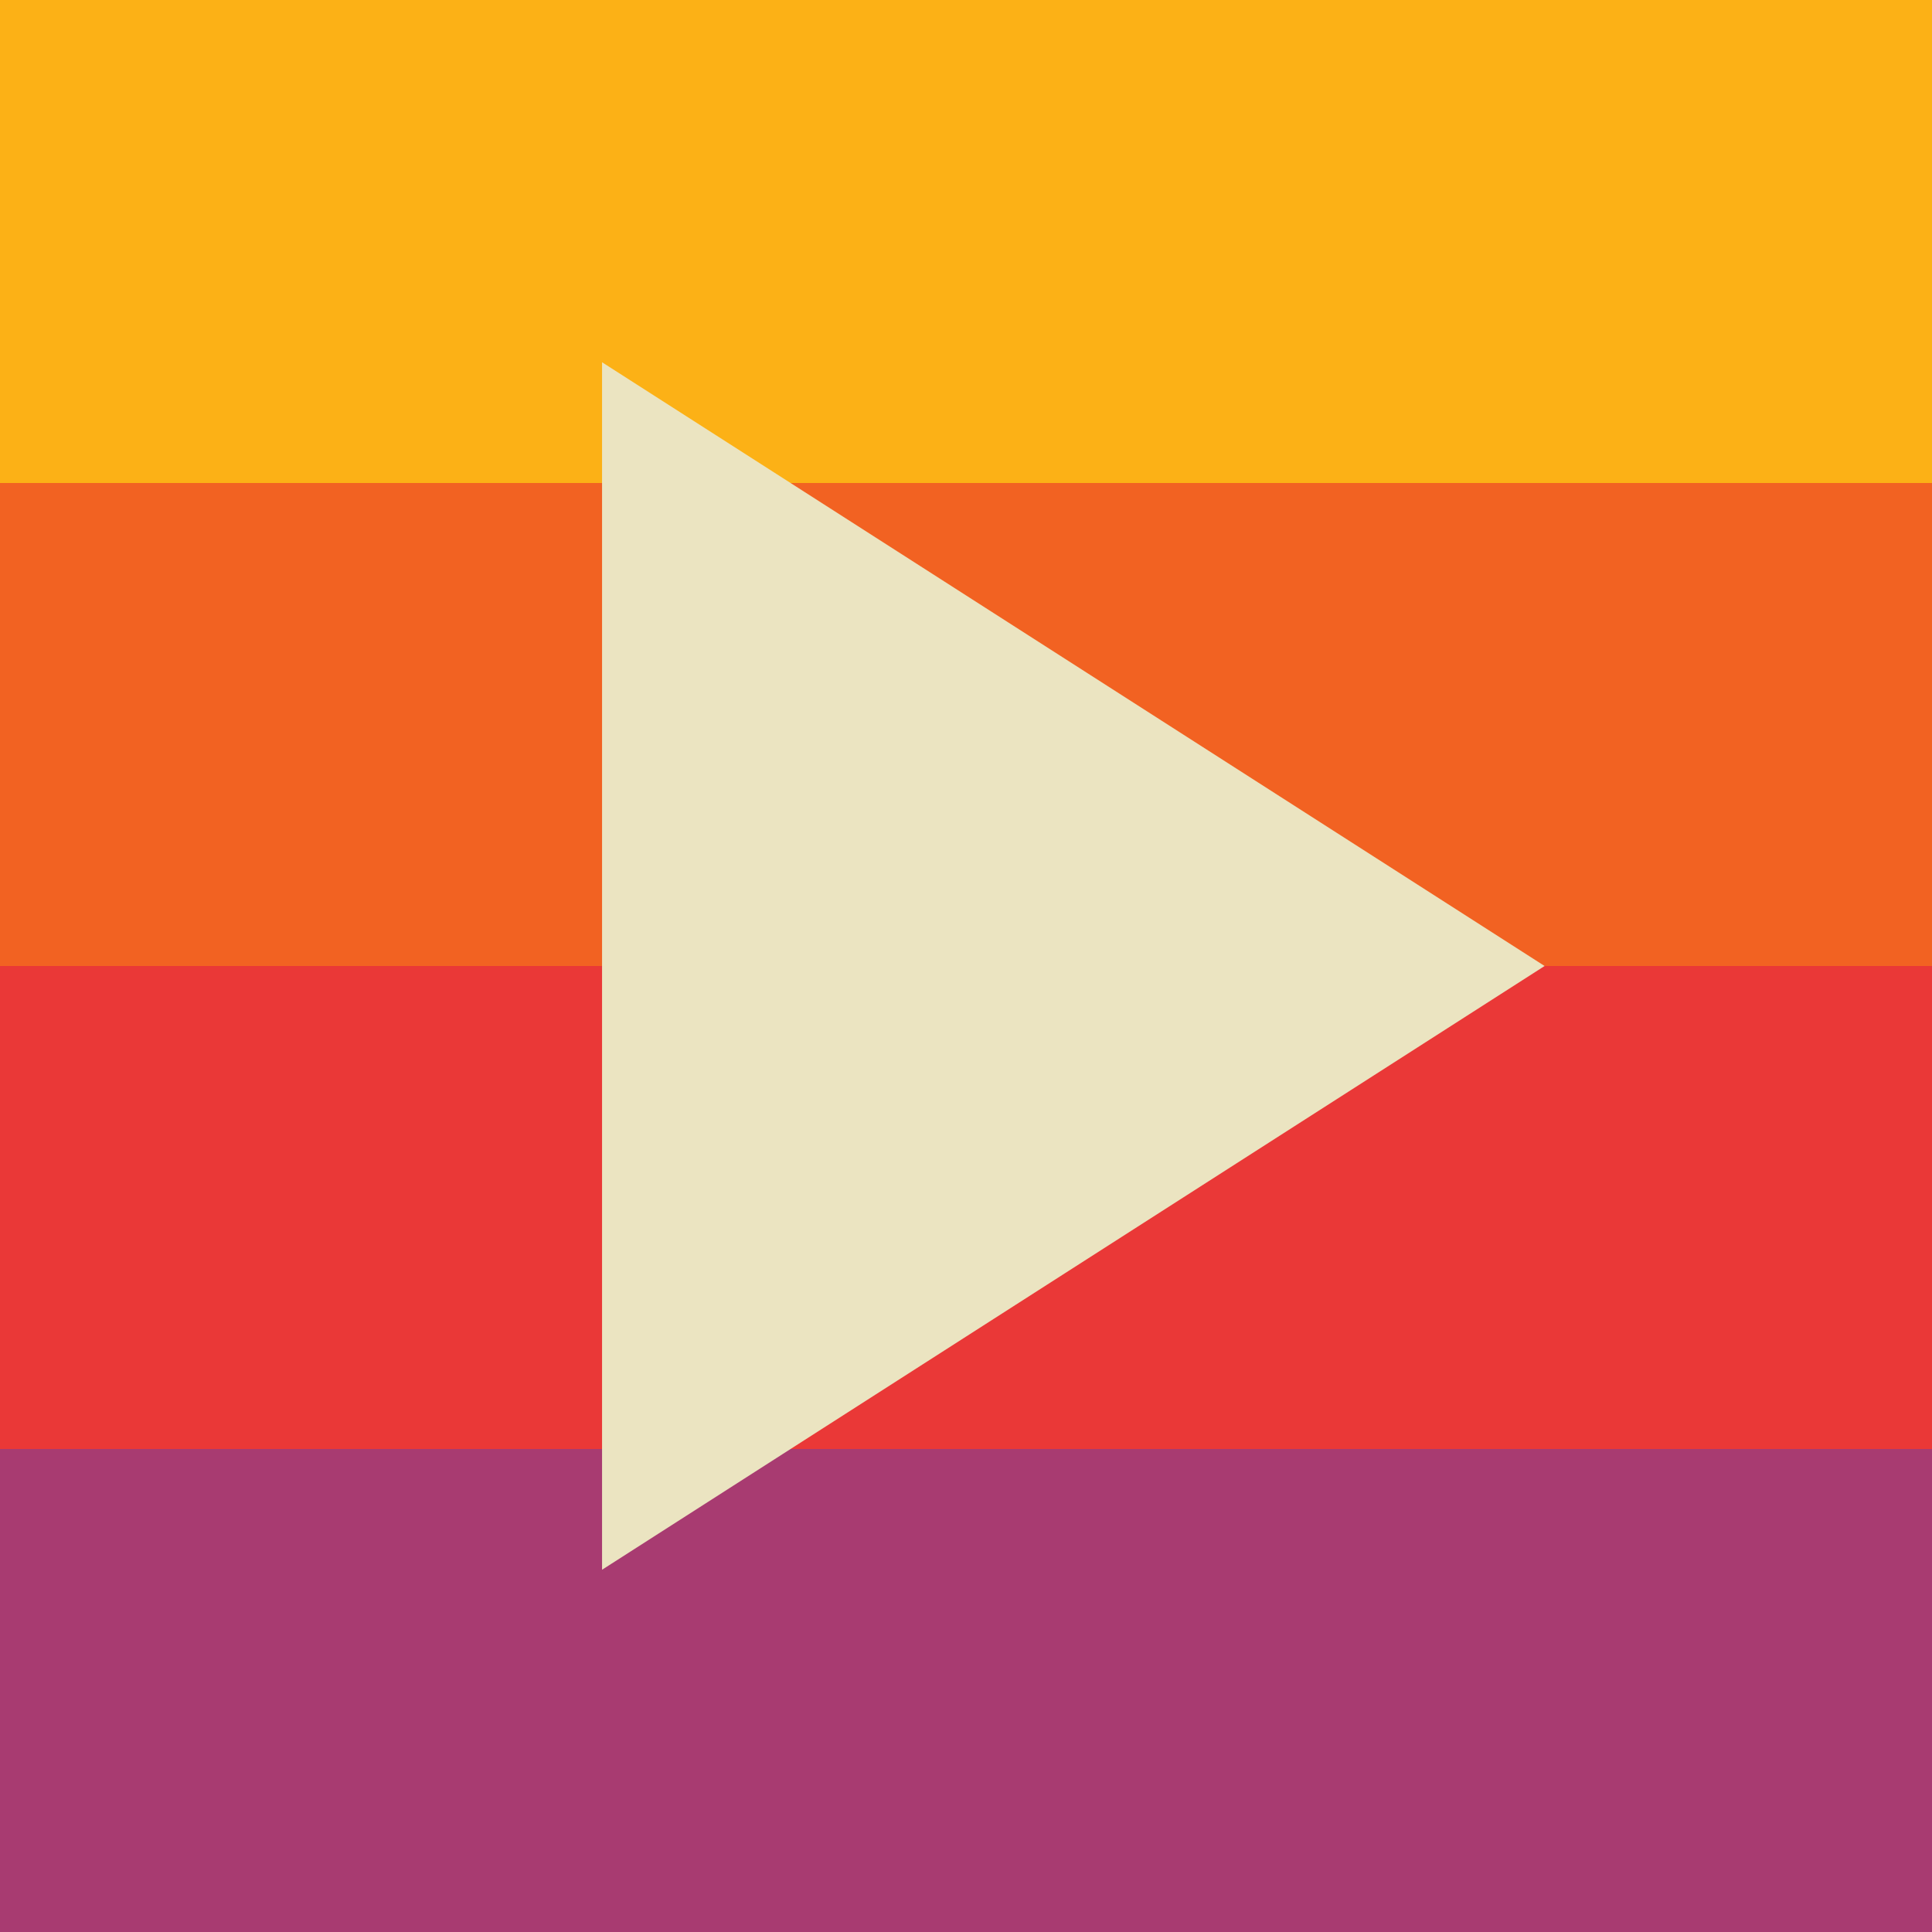 <svg viewBox="0 0 90 90" xmlns="http://www.w3.org/2000/svg">
  <path fill="#fcb116" d="M0 0h90v90H0z" />
  <path fill="#f26222" d="M0 22.5h90V90H0z" />
  <path fill="#ea3837" d="M0 45h90v45H0z" />
  <path fill="#a83b71" d="M0 67.5h90V90H0z" />
  <path d="M71.954 45L28.046 73.125v-56.25L71.954 45z" fill="#ebe4c1" />
</svg>
